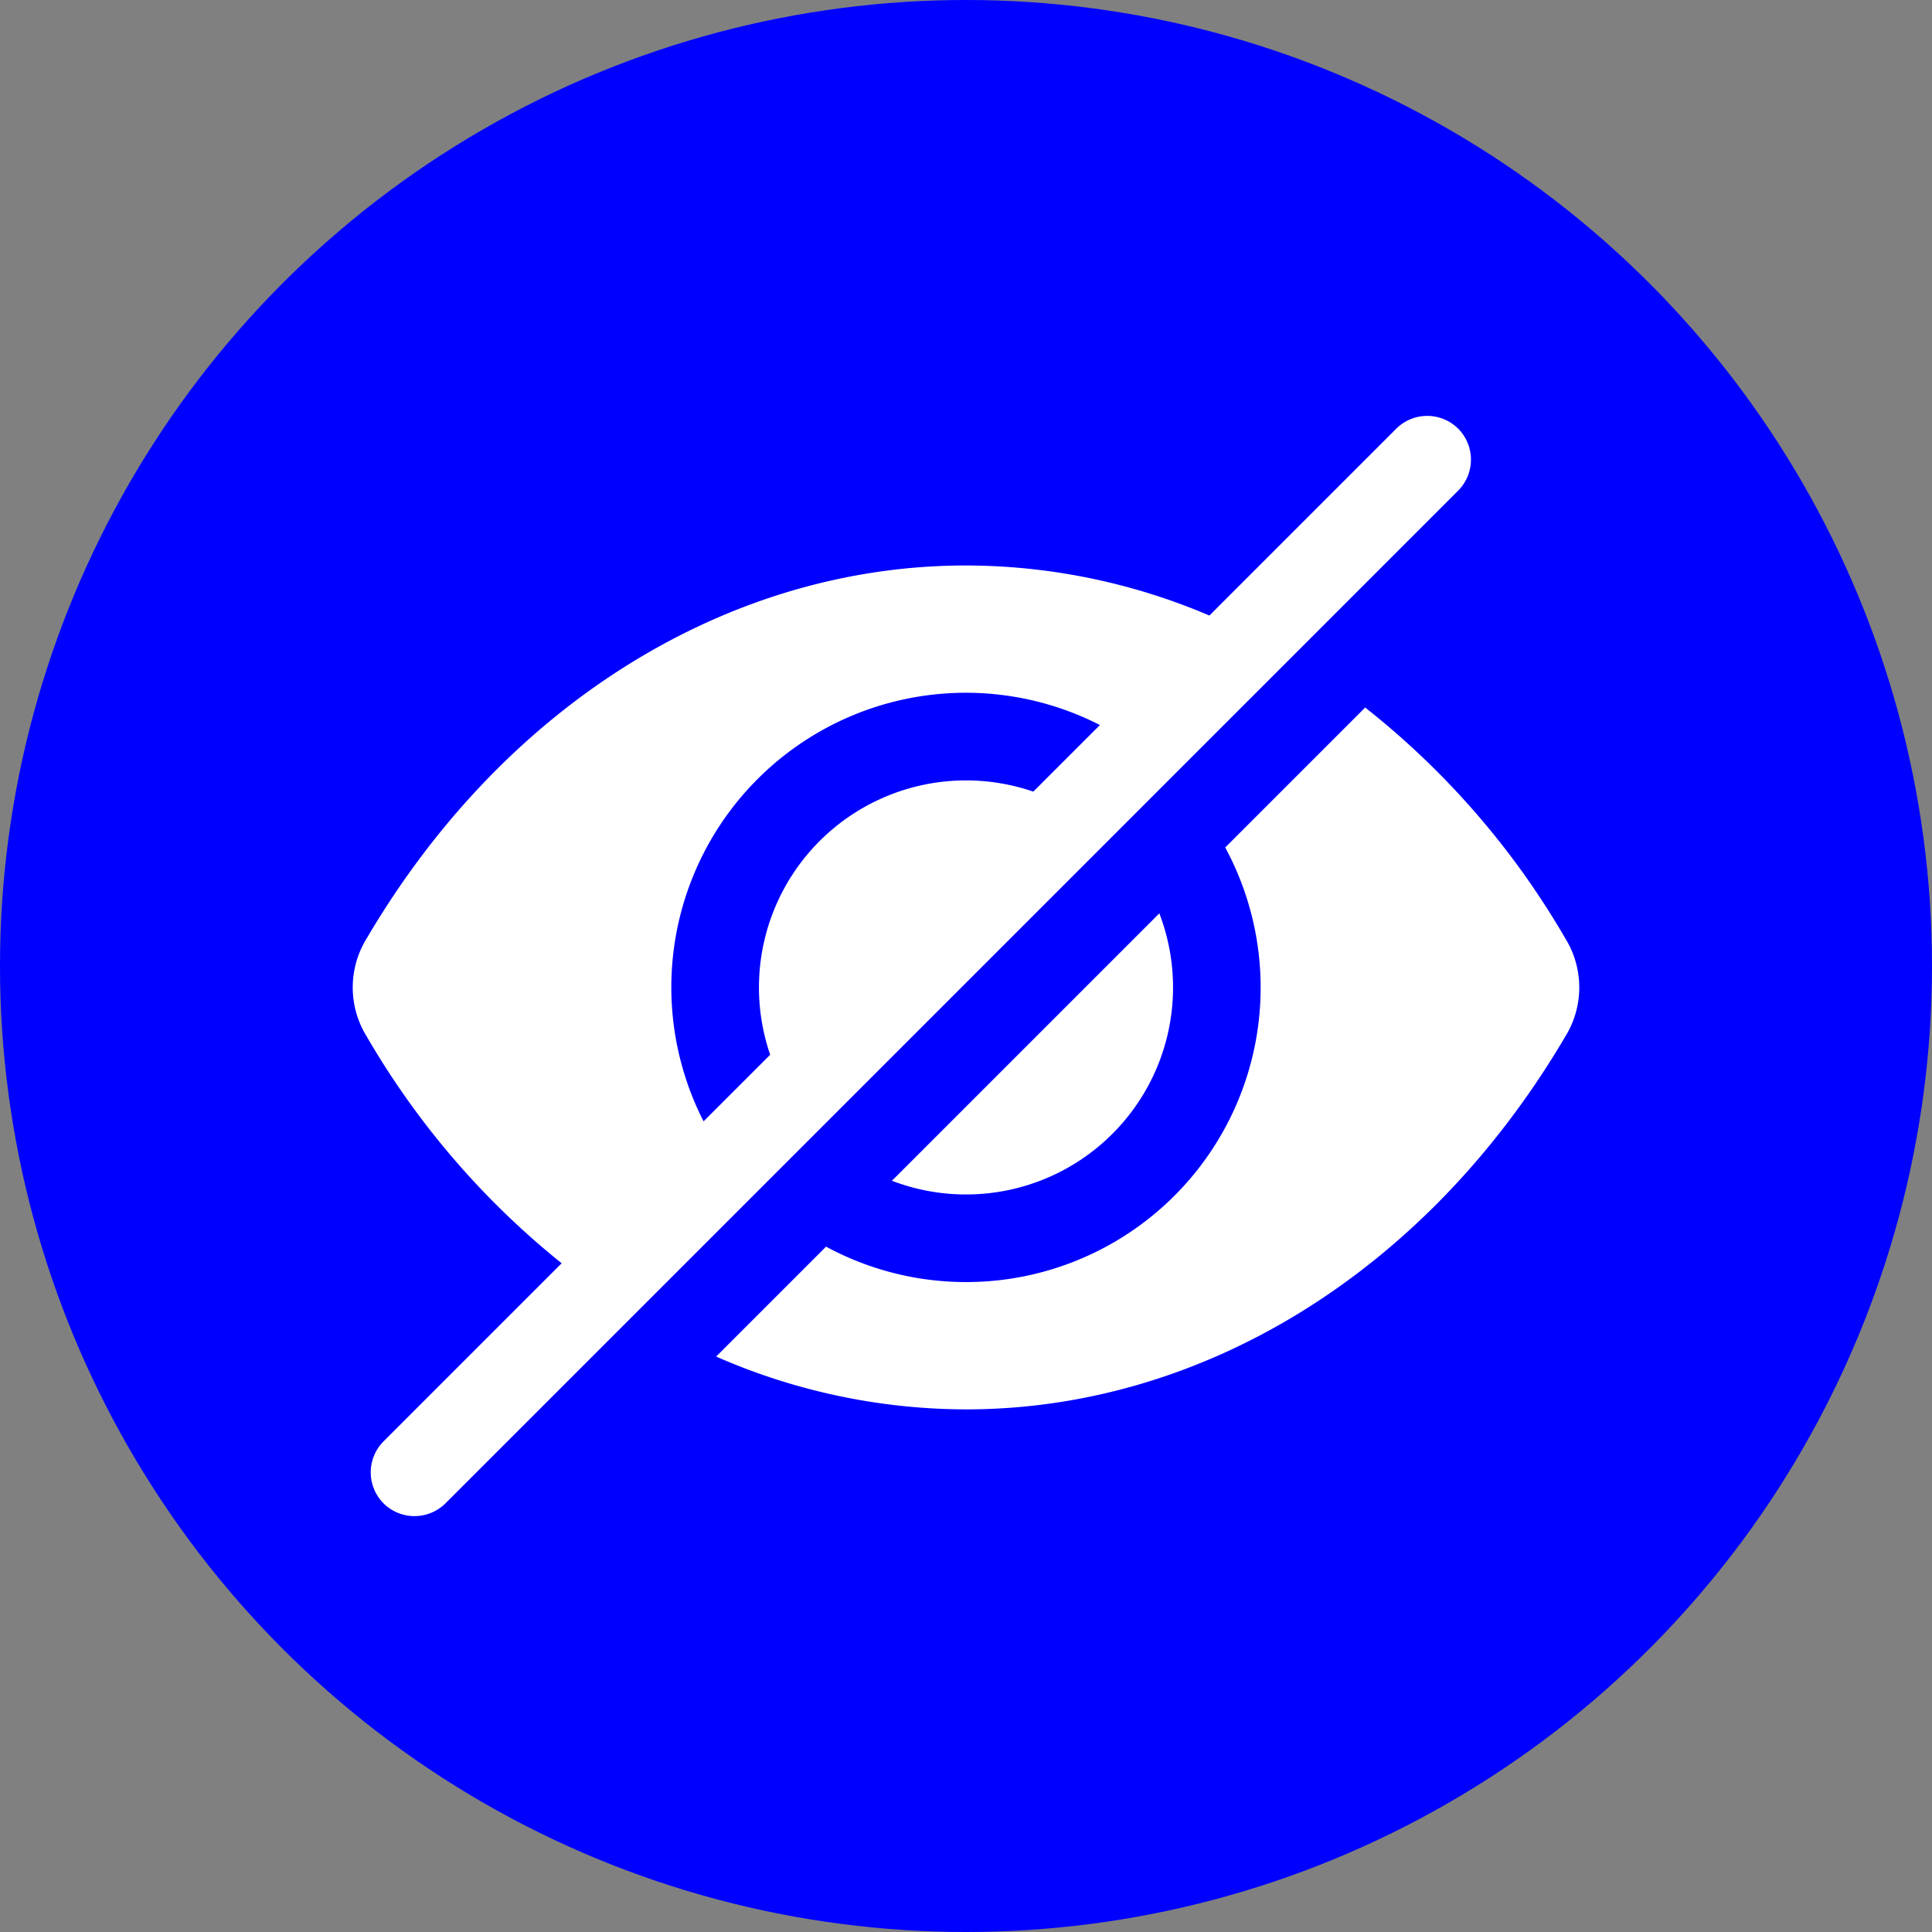 <svg xmlns="http://www.w3.org/2000/svg" version="1.1" xmlns:xlink="http://www.w3.org/1999/xlink" width="512" height="512" x="0" y="0" viewBox="0 0 512 512" style="enable-background:new 0 0 512 512" xml:space="preserve" class=""><rect x="0" y="0" width="512" height="512" fill="#808080" stroke="none"/><g><circle cx="256" cy="256" r="256" fill="#0000ff" opacity="1" data-original="#f44336" class=""></circle><path fill="#ffffff" fill-rule="evenodd" d="m307.234 242.045-70.867 70.866a54.863 54.863 0 0 0 70.867-70.866zm54.551-54.545a215.707 215.707 0 0 1 53.033 61.172 24.7 24.7 0 0 1 0 26.021C378.42 336.566 319.051 373.5 256 373.5a165.319 165.319 0 0 1-66.219-14l29.129-29.127a78.057 78.057 0 0 0 105.783-105.787zm-70.3 4.644-17.653 17.648a54.875 54.875 0 0 0-69.723 69.726l-17.653 17.647A78.059 78.059 0 0 1 291.49 192.141zm-194.3 56.528c36.386-61.876 95.767-98.815 158.812-98.815a165.051 165.051 0 0 1 64.505 13.266l49.523-49.52a11.635 11.635 0 0 1 16.408 0 11.642 11.642 0 0 1 0 16.414l-44.147 44.15-31.726 31.723-16.4 16.408-77.54 77.539-16.408 16.407-32.025 32.026-50.134 50.13a11.646 11.646 0 0 1-16.417 0 11.642 11.642 0 0 1 0-16.414l47.209-47.208a216.232 216.232 0 0 1-51.656-60.088 24.667 24.667 0 0 1 0-26.021z" opacity="1" data-original="#ffffff" class=""></path></g></svg>